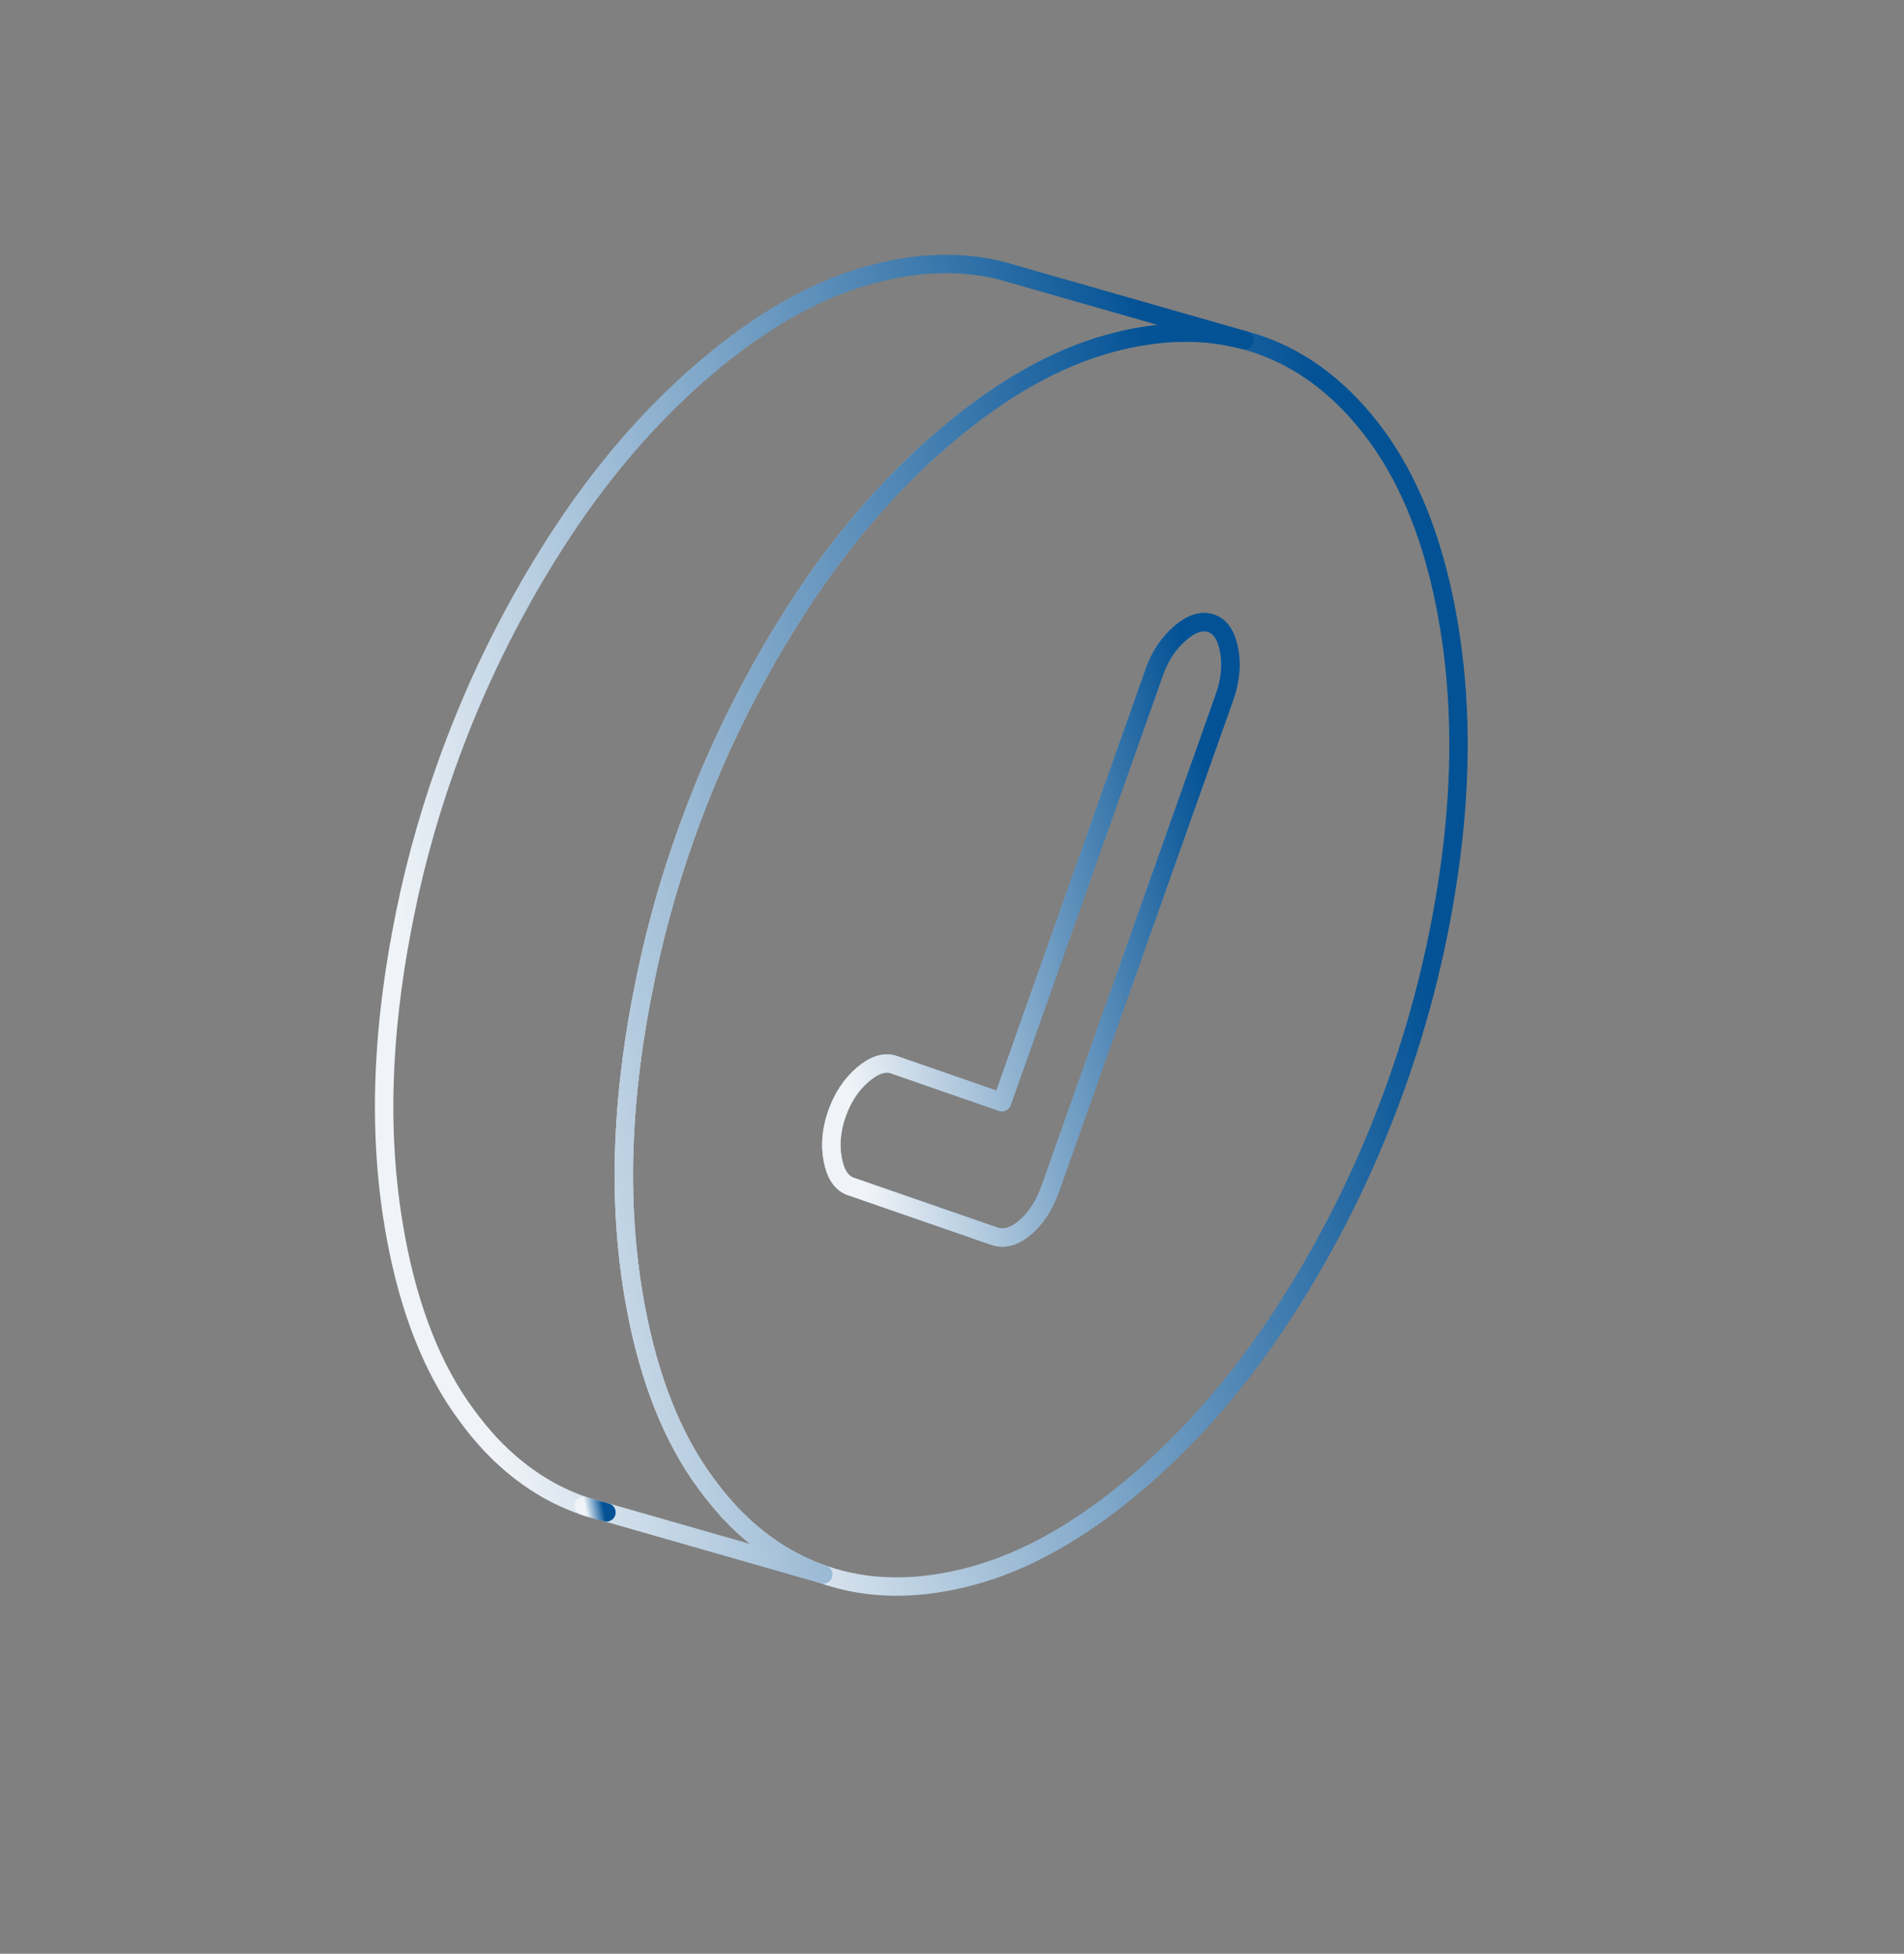 <svg width="232" height="238" viewBox="0 0 232 238" fill="none" xmlns="http://www.w3.org/2000/svg">
<rect x="0" y="0" width="232" height="238" fill="#808080" stroke="none"/>
<path d="M167.749 53.115C163.707 47.61 158.92 43.889 153.41 41.989C153.174 41.908 152.938 41.828 152.702 41.748L151.65 41.447C147.064 40.203 142.09 40.207 136.75 41.44C136.497 41.488 136.248 41.562 135.999 41.636C135.735 41.699 135.457 41.765 135.181 41.844C128.553 43.65 121.822 47.493 114.983 53.346C108.158 59.196 102.037 66.38 96.657 74.863C91.264 83.348 86.879 92.349 83.506 101.881C81.241 108.247 79.492 114.71 78.255 121.257C78.179 121.589 78.127 121.903 78.064 122.233C77.508 125.17 77.066 128.128 76.724 131.107C76.511 132.999 76.334 134.857 76.225 136.715C76.225 136.715 76.219 136.758 76.221 136.771C75.715 144.633 76.13 152.102 77.46 159.219C79.105 168.02 81.933 175.162 85.988 180.665C86.806 181.783 87.65 182.828 88.523 183.798C88.683 183.989 88.841 184.167 89.011 184.342C92.367 187.875 96.119 190.353 100.314 191.794C105.829 193.72 111.904 193.759 118.545 191.951C125.173 190.146 131.918 186.3 138.743 180.45C145.58 174.583 151.692 167.429 157.069 158.933C162.462 150.447 166.844 141.432 170.22 131.915C173.594 122.384 175.864 112.644 177.015 102.685C178.153 92.729 177.909 83.363 176.264 74.562C174.618 65.762 171.78 58.636 167.749 53.115ZM149.742 82.92C149.639 83.548 149.465 84.174 149.241 84.824L148.382 87.251L128.041 144.637C127.292 146.767 126.253 148.385 124.944 149.514C123.622 150.646 122.346 150.995 121.121 150.574L103.654 144.524C102.529 144.126 101.799 143.033 101.462 141.23C101.125 139.427 101.303 137.569 101.991 135.63C102.69 133.675 103.725 132.114 105.117 130.914C106.523 129.711 107.789 129.309 108.911 129.693L122.093 134.264L140.656 81.854C141.344 79.915 142.39 78.338 143.796 77.135C145.189 75.935 146.454 75.532 147.579 75.93C147.844 76.019 148.09 76.153 148.315 76.318C148.959 76.806 149.406 77.648 149.677 78.8C149.715 78.931 149.743 79.078 149.768 79.211C149.992 80.413 149.988 81.644 149.742 82.92Z" stroke="url(#paint0_linear_1732_13137)" stroke-width="2.24" stroke-linecap="round" stroke-linejoin="round"/>
<path d="M151.65 41.449C147.064 40.205 142.09 40.209 136.751 41.442C136.497 41.49 136.248 41.564 135.999 41.638C135.735 41.701 135.457 41.767 135.181 41.846C128.553 43.652 121.822 47.495 114.983 53.348C108.158 59.198 102.037 66.382 96.658 74.865C91.264 83.35 86.88 92.351 83.506 101.882C81.241 108.249 79.492 114.712 78.256 121.259C78.179 121.591 78.127 121.905 78.065 122.235C77.508 125.172 77.066 128.129 76.725 131.109C76.512 133.001 76.334 134.859 76.225 136.717C76.225 136.717 76.219 136.76 76.222 136.773C75.715 144.635 76.13 152.104 77.46 159.221C79.105 168.022 81.933 175.164 85.989 180.667C86.806 181.785 87.651 182.83 88.523 183.8C88.683 183.991 88.841 184.169 89.012 184.344C92.367 187.877 96.12 190.354 100.314 191.796L73.972 184.254L73.9 184.239L71.11 183.434C66.915 181.993 63.163 179.516 59.807 175.983C58.769 174.864 57.753 173.644 56.784 172.305C52.729 166.802 49.901 159.66 48.256 150.86C46.923 143.729 46.503 136.234 47.021 128.356C47.129 126.497 47.307 124.64 47.52 122.748C47.861 119.768 48.304 116.811 48.86 113.873C50.117 106.991 51.929 100.198 54.302 93.521C57.675 83.99 62.06 74.989 67.453 66.503C72.833 58.021 78.953 50.837 85.779 44.986C92.618 39.133 99.349 35.291 105.977 33.485C106.504 33.345 107.03 33.205 107.546 33.081C112.885 31.848 117.86 31.844 122.446 33.087L123.455 33.383L151.65 41.449Z" stroke="url(#paint1_linear_1732_13137)" stroke-width="2.24" stroke-linecap="round" stroke-linejoin="round"/>
<path d="M71.11 183.433C72.028 183.759 72.96 184.013 73.9 184.238L71.11 183.433Z" stroke="url(#paint2_linear_1732_13137)" stroke-width="2.24" stroke-linecap="round" stroke-linejoin="round"/>
<path d="M149.768 79.214C149.993 80.416 149.988 81.647 149.743 82.922C149.639 83.55 149.466 84.177 149.242 84.827L148.383 87.254L128.041 144.639C127.292 146.769 126.254 148.387 124.945 149.516C123.622 150.648 122.347 150.997 121.121 150.577L103.654 144.527C102.529 144.129 101.8 143.035 101.463 141.232C101.126 139.429 101.304 137.572 101.991 135.633C102.69 133.678 103.725 132.116 105.118 130.916C106.524 129.713 107.789 129.311 108.911 129.695L122.094 134.266L140.657 81.857C141.345 79.918 142.39 78.34 143.796 77.138C145.189 75.937 146.454 75.535 147.579 75.933C147.845 76.022 148.091 76.155 148.315 76.32C148.959 76.808 149.407 77.65 149.677 78.802C149.716 78.933 149.743 79.08 149.768 79.214Z" stroke="url(#paint3_linear_1732_13137)" stroke-width="2.24" stroke-linecap="round" stroke-linejoin="round"/>
<defs>
<linearGradient id="paint0_linear_1732_13137" x1="77.834" y1="126.059" x2="171.965" y2="108.463" gradientUnits="userSpaceOnUse">
<stop stop-color="#F0F4F8"/>
<stop offset="1" stop-color="#035295"/>
</linearGradient>
<linearGradient id="paint1_linear_1732_13137" x1="50.054" y1="122.492" x2="151.755" y2="103.48" gradientUnits="userSpaceOnUse">
<stop stop-color="#F0F4F8"/>
<stop offset="1" stop-color="#035295"/>
</linearGradient>
<linearGradient id="paint2_linear_1732_13137" x1="71.376" y1="184.046" x2="73.544" y2="183.641" gradientUnits="userSpaceOnUse">
<stop stop-color="#F0F4F8"/>
<stop offset="1" stop-color="#035295"/>
</linearGradient>
<linearGradient id="paint3_linear_1732_13137" x1="100.843" y1="119.547" x2="150.031" y2="110.352" gradientUnits="userSpaceOnUse">
<stop stop-color="#F0F4F8"/>
<stop offset="1" stop-color="#035295"/>
</linearGradient>
</defs>
</svg>
